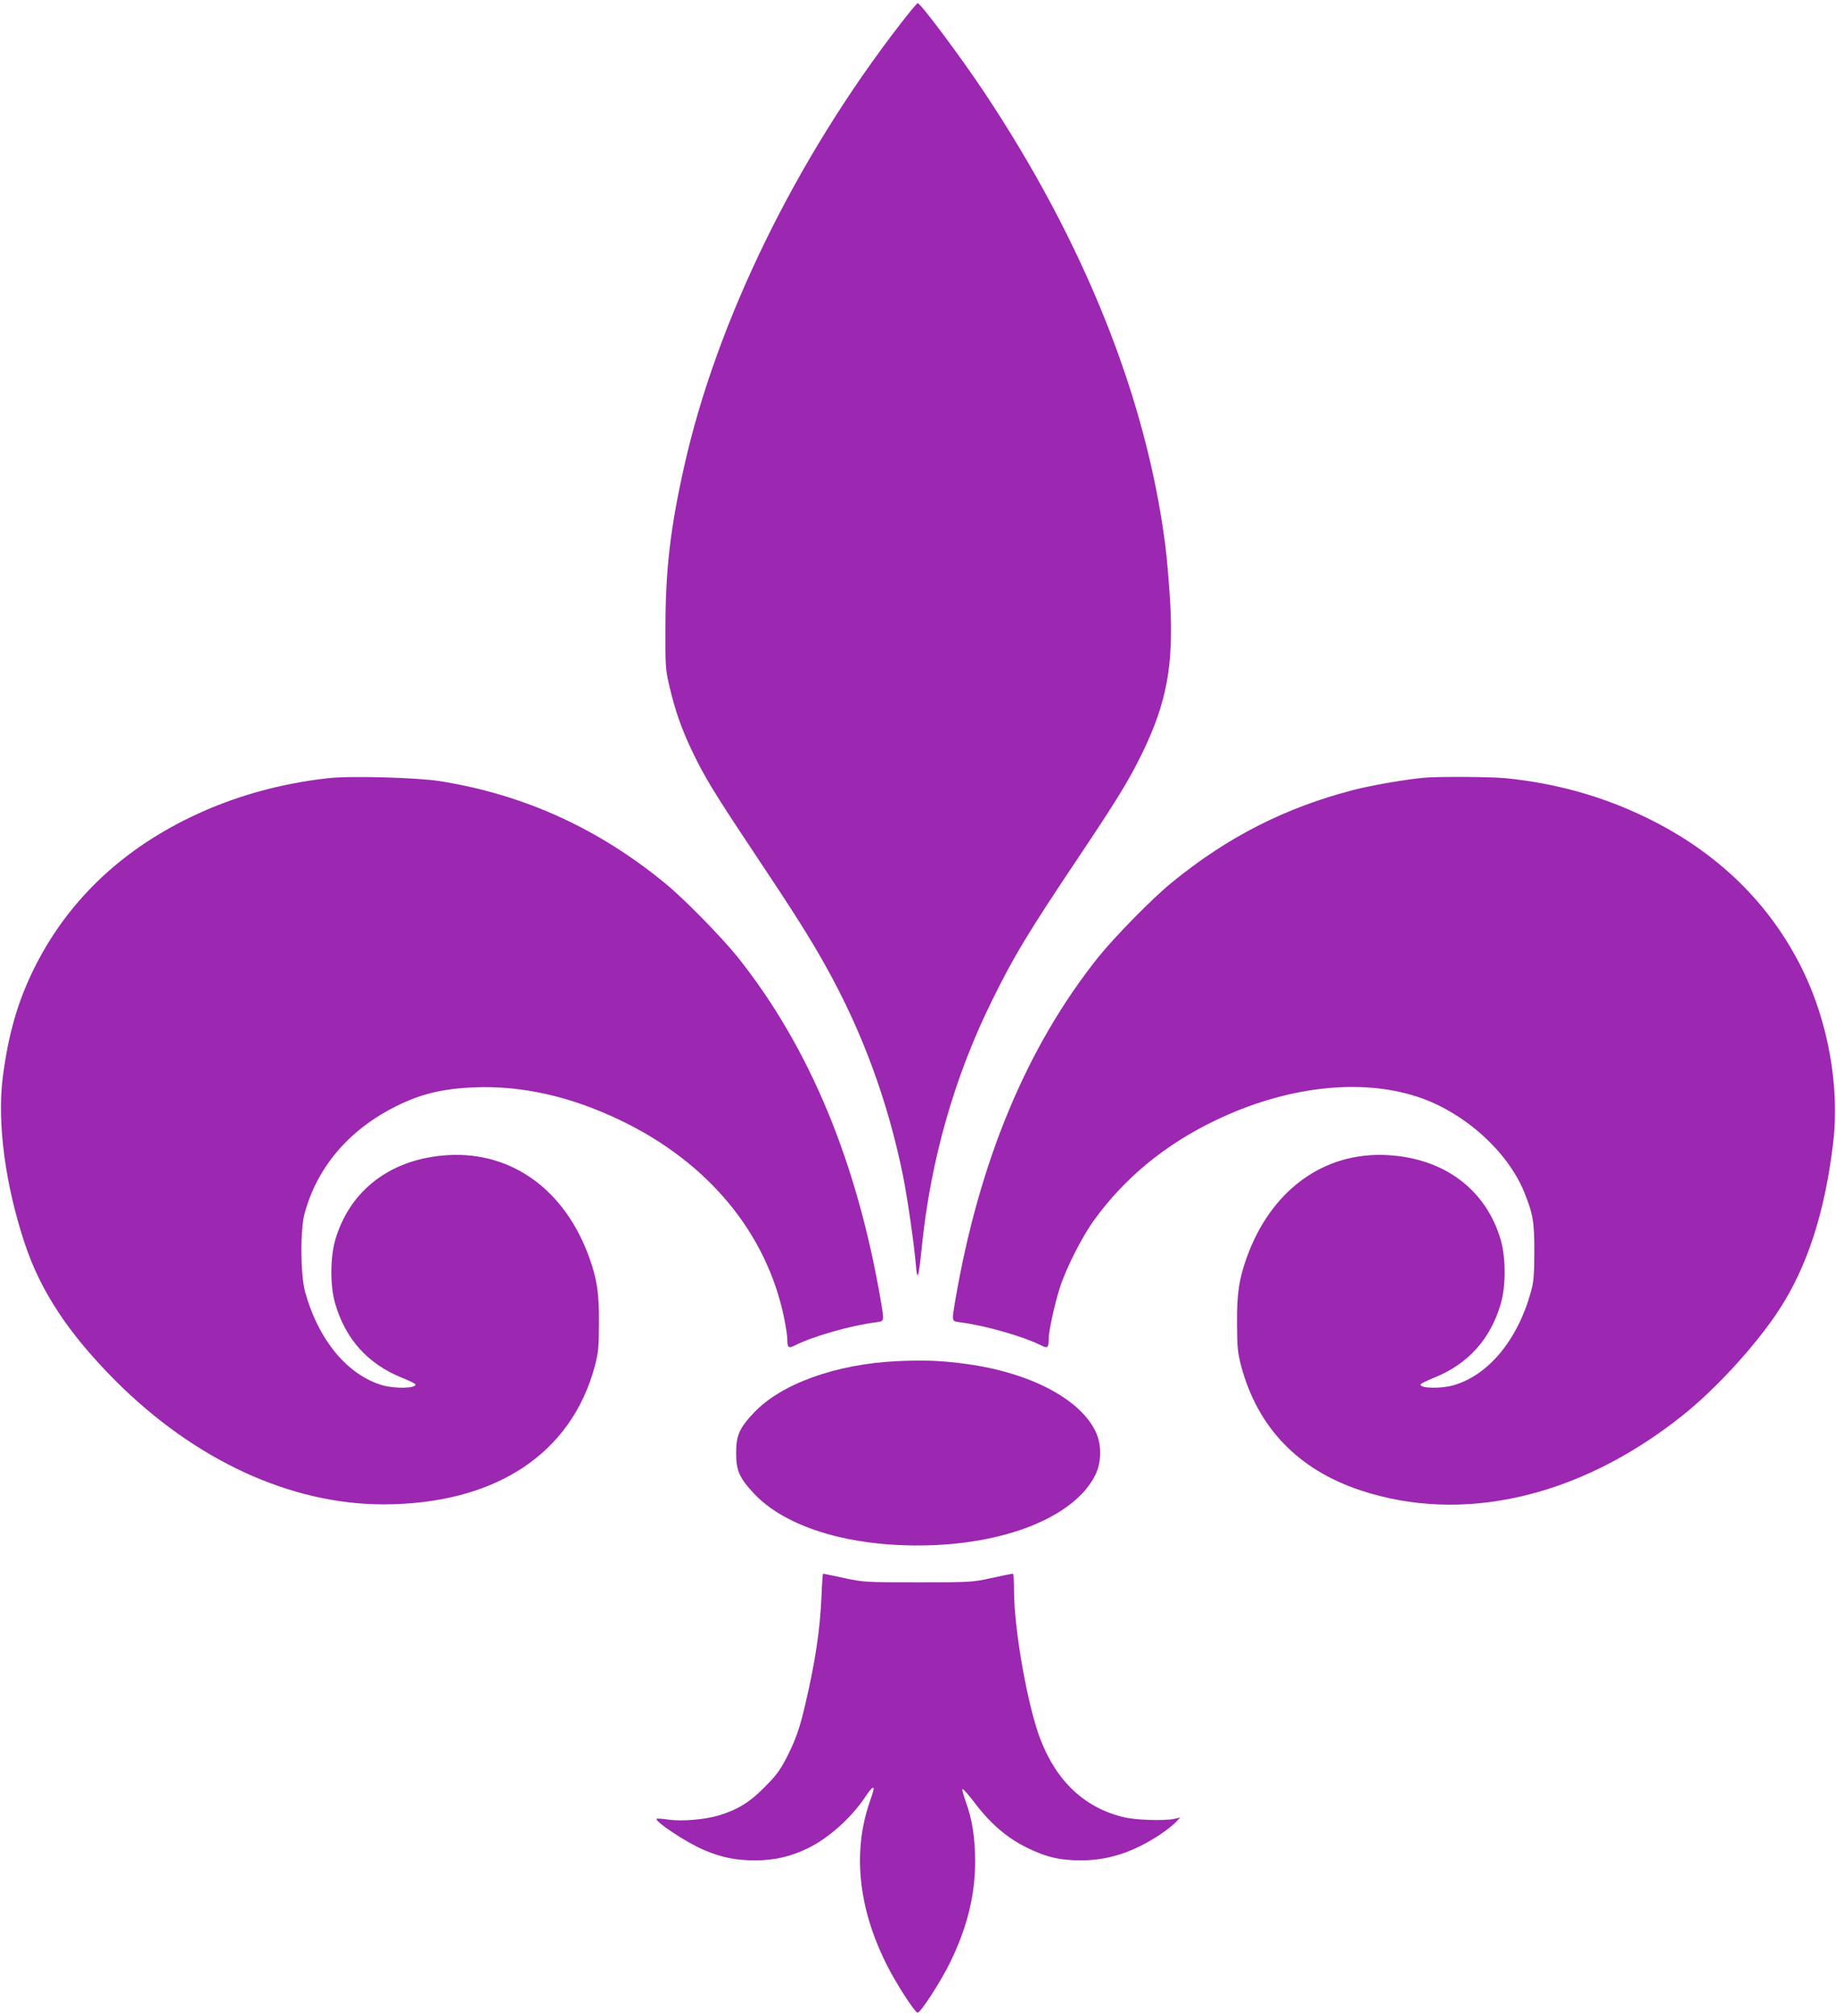 <?xml version="1.0" standalone="no"?>
<!DOCTYPE svg PUBLIC "-//W3C//DTD SVG 20010904//EN"
 "http://www.w3.org/TR/2001/REC-SVG-20010904/DTD/svg10.dtd">
<svg version="1.0" xmlns="http://www.w3.org/2000/svg"
 width="1166pt" height="1280pt" viewBox="0 0 1166 1280"
 preserveAspectRatio="xMidYMid meet">
<g transform="translate(0,1280) scale(0.1,-0.1)"
fill="#9c27b0" stroke="none">
<path d="M5722 12653 c-665 -857 -1171 -1892 -1377 -2814 -88 -392 -118 -654
-119 -1014 -1 -263 0 -273 27 -389 36 -151 75 -262 142 -403 77 -162 143 -270
385 -633 264 -396 363 -552 465 -735 231 -413 393 -854 489 -1325 29 -145 71
-435 82 -565 9 -117 18 -92 38 107 56 553 207 1083 447 1568 140 284 227 428
554 916 241 360 314 479 399 653 155 319 199 554 178 952 -7 120 -21 287 -32
371 -120 935 -515 1921 -1153 2878 -152 227 -401 560 -419 560 -4 0 -52 -57
-106 -127z"/>
<path d="M2085 7860 c-315 -35 -610 -119 -880 -250 -451 -219 -785 -544 -992
-965 -101 -206 -160 -411 -195 -680 -38 -293 16 -694 143 -1070 101 -299 279
-566 573 -861 504 -504 1111 -784 1701 -784 708 1 1193 318 1343 879 22 85 25
117 26 271 1 189 -12 277 -61 415 -154 430 -491 675 -896 652 -361 -20 -627
-221 -719 -542 -31 -112 -32 -287 0 -398 65 -227 207 -385 424 -473 46 -18 84
-37 86 -42 8 -26 -129 -29 -209 -6 -223 65 -407 288 -491 592 -30 108 -32 392
-4 497 80 296 282 533 581 682 155 78 296 112 495 120 303 13 614 -57 930
-209 558 -267 930 -717 1040 -1256 11 -55 20 -114 20 -130 0 -58 7 -64 48 -43
113 57 354 126 510 146 60 8 58 2 37 130 -151 889 -455 1619 -911 2190 -104
129 -343 373 -464 471 -424 347 -894 560 -1425 645 -147 23 -567 35 -710 19z"/>
<path d="M9045 7863 c-112 -10 -335 -48 -450 -78 -433 -112 -801 -299 -1155
-589 -121 -98 -360 -342 -464 -471 -456 -571 -760 -1301 -911 -2190 -21 -128
-23 -122 38 -130 155 -20 396 -89 509 -146 41 -21 48 -15 48 43 0 47 38 222
71 324 38 119 139 320 215 425 194 270 454 484 774 637 445 214 916 269 1280
150 295 -96 573 -344 680 -606 56 -138 65 -192 64 -382 0 -146 -4 -188 -22
-252 -84 -304 -268 -527 -491 -592 -80 -23 -217 -20 -209 6 2 5 40 24 86 42
217 88 359 246 424 473 32 111 31 286 0 398 -92 321 -358 522 -719 542 -405
23 -742 -222 -896 -652 -49 -138 -62 -226 -61 -415 1 -154 4 -186 26 -271 104
-389 360 -657 755 -789 650 -217 1393 -46 2043 470 214 169 471 450 616 671
181 275 294 624 346 1064 42 356 -31 765 -195 1100 -207 421 -541 746 -992
965 -278 135 -574 218 -894 250 -95 9 -422 11 -516 3z"/>
<path d="M5695 4159 c-388 -19 -734 -144 -907 -327 -93 -98 -113 -145 -113
-257 0 -111 21 -158 114 -257 194 -207 582 -330 1041 -329 544 0 995 180 1127
449 39 80 40 191 2 272 -97 207 -413 374 -813 430 -166 23 -273 27 -451 19z"/>
<path d="M5217 2663 c-9 -209 -40 -415 -102 -679 -36 -156 -61 -226 -118 -339
-43 -83 -66 -115 -142 -191 -93 -95 -172 -143 -291 -179 -87 -26 -231 -38
-314 -27 -41 6 -77 9 -80 6 -15 -16 199 -157 305 -200 113 -47 199 -64 321
-64 124 0 227 24 339 79 131 65 273 193 361 325 20 31 41 56 45 56 12 0 13 2
-21 -99 -105 -313 -68 -665 109 -1019 56 -114 177 -302 198 -309 16 -6 148
197 209 323 107 220 157 424 157 639 0 144 -18 263 -59 376 -14 39 -24 75 -22
81 2 6 38 -34 79 -88 100 -132 206 -223 334 -285 121 -59 206 -79 341 -79 174
0 335 53 505 166 36 25 79 58 95 75 l29 31 -40 -9 c-65 -13 -244 -7 -318 11
-247 59 -425 225 -529 493 -81 209 -168 697 -168 945 0 60 -3 108 -8 108 -4 0
-63 -12 -132 -27 -123 -27 -131 -28 -470 -28 -338 0 -348 1 -472 28 -70 15
-129 27 -131 27 -2 0 -7 -66 -10 -147z"/>
</g>
</svg>
